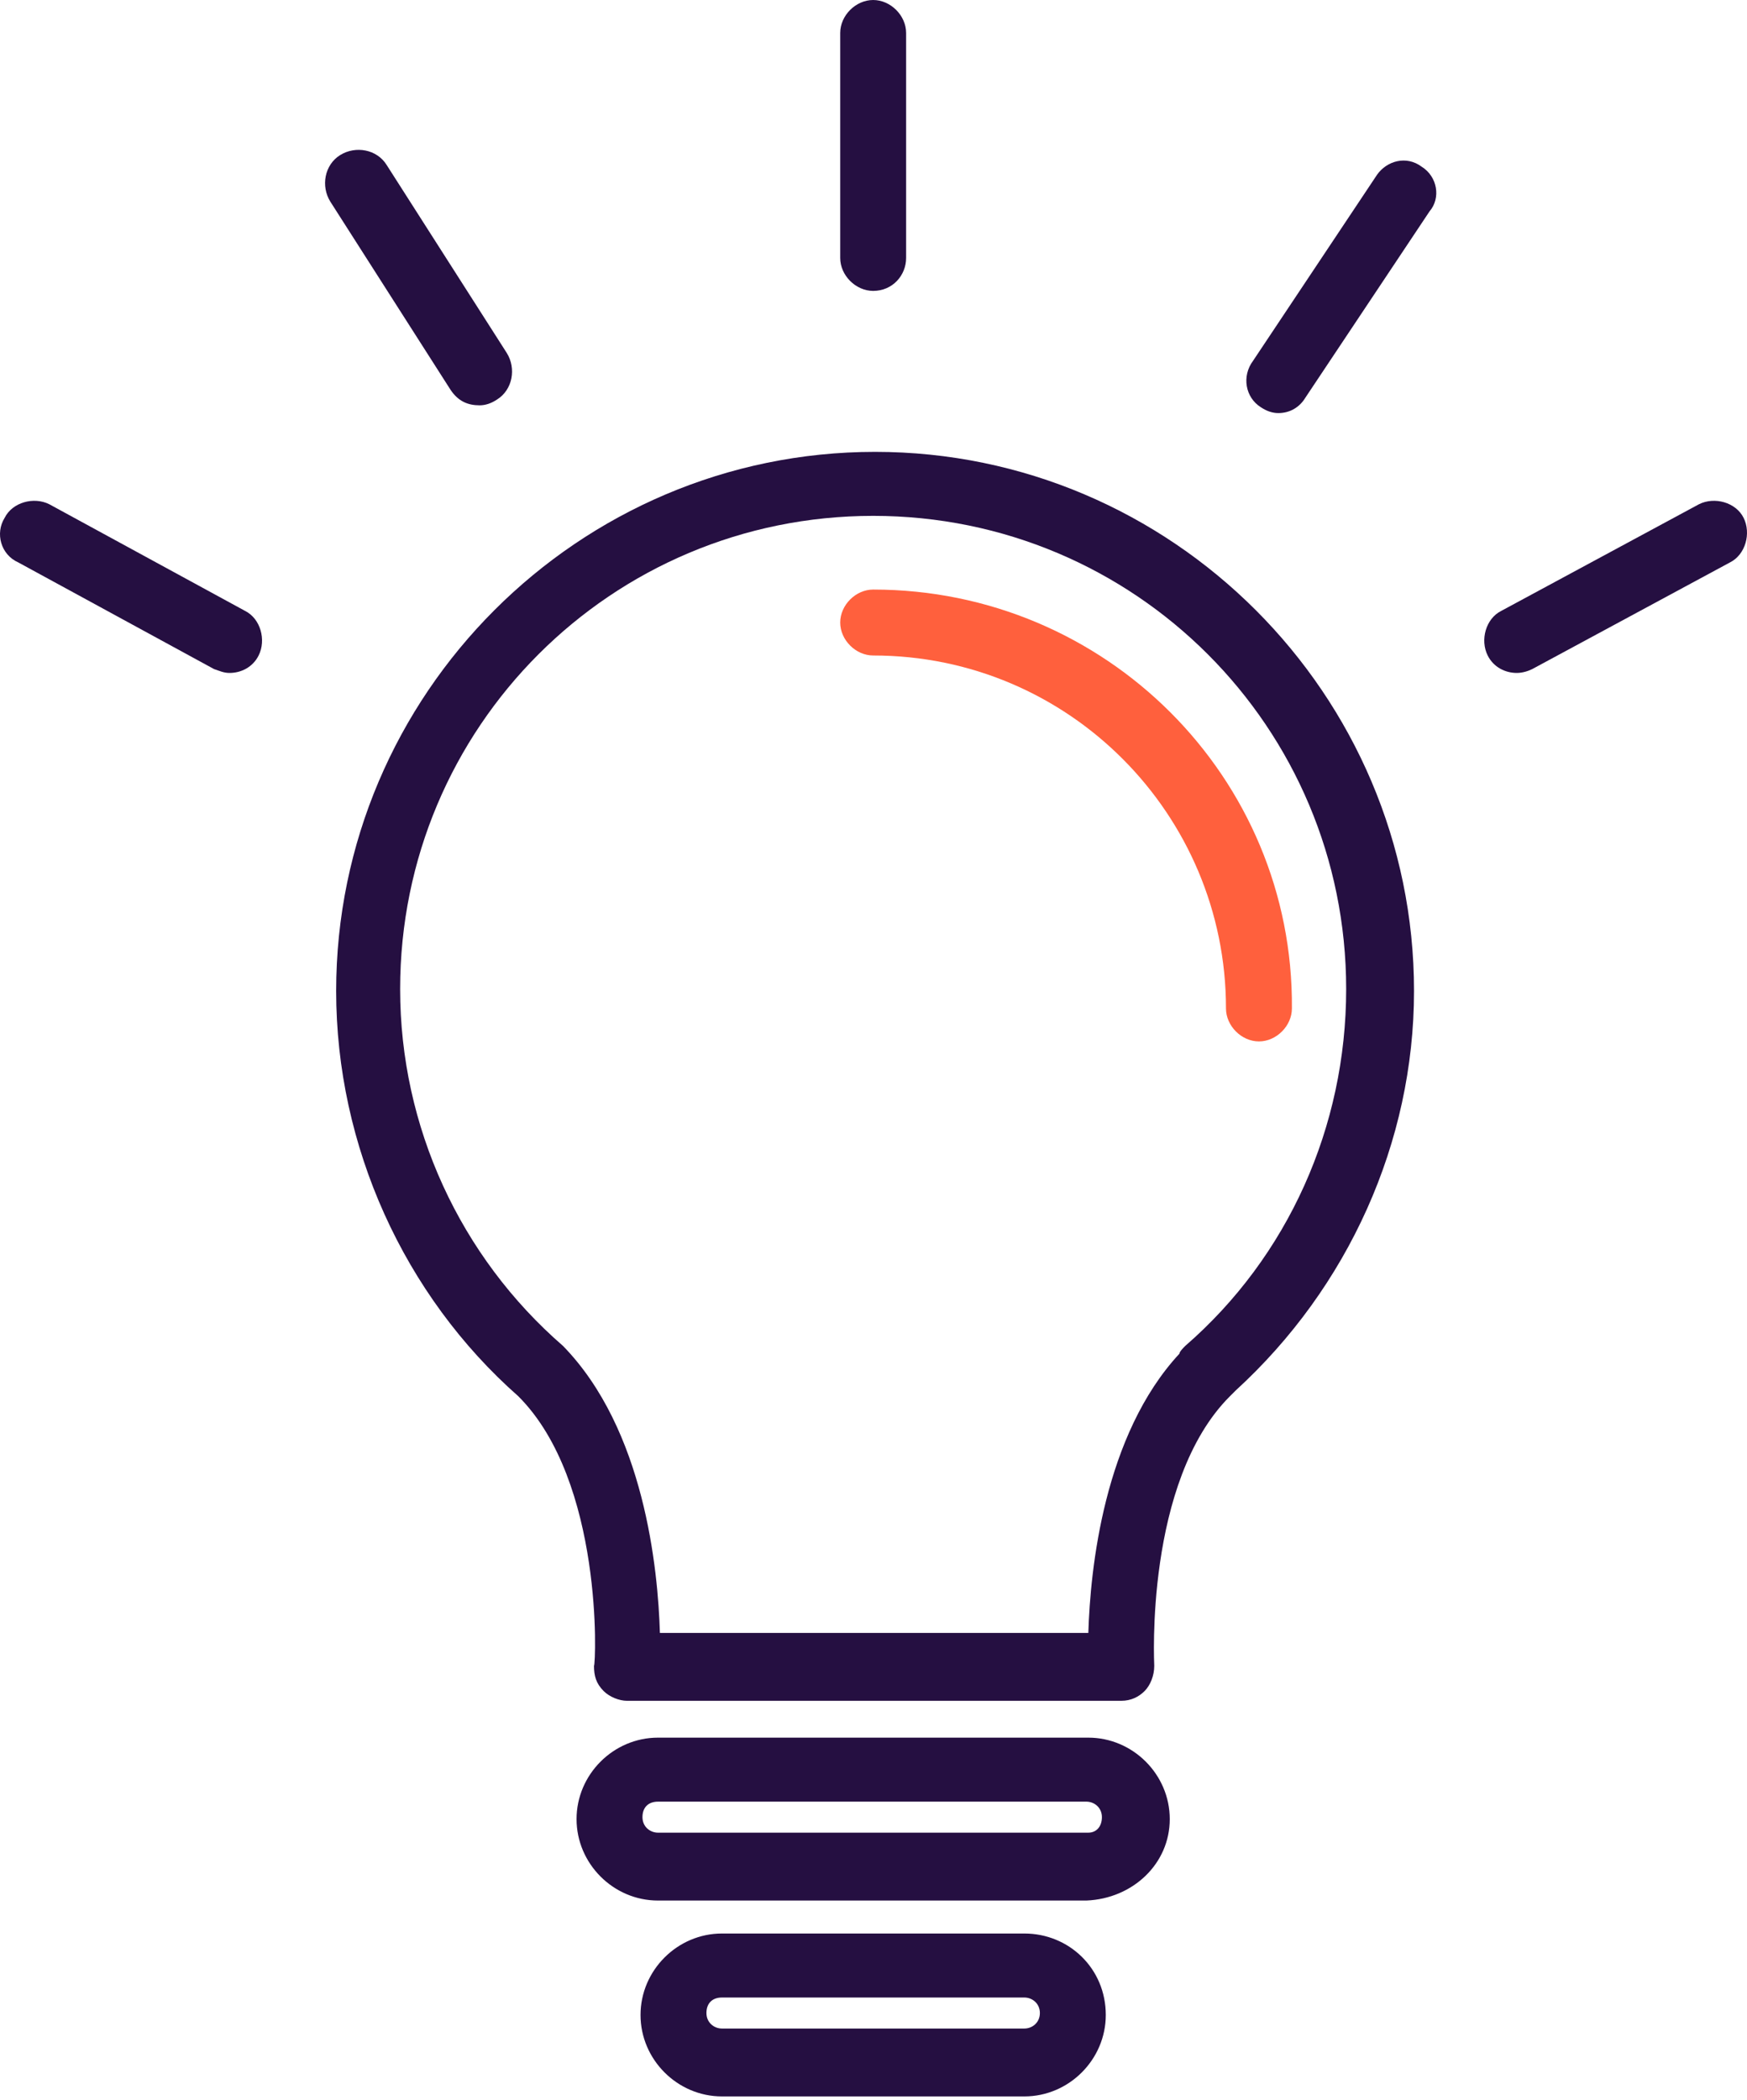 <svg width="223" height="268" viewBox="0 0 223 268" fill="none" xmlns="http://www.w3.org/2000/svg">
<path d="M111.703 57.657C73.842 57.657 42.91 88.589 42.91 126.45C42.91 146.246 51.571 165.301 66.171 178.168C77.059 189.056 76.069 212.317 75.822 212.565C75.822 213.802 76.069 214.792 77.059 215.782C77.802 216.524 79.039 217.019 80.029 217.019H143.13C144.367 217.019 145.357 216.524 146.099 215.782C146.842 215.039 147.337 213.802 147.337 212.565C147.337 212.317 146.099 189.056 156.987 178.168C157.235 177.921 157.482 177.673 157.73 177.426C172.082 164.311 180.496 145.752 180.496 126.45C180.496 88.589 149.564 57.657 111.703 57.657ZM151.296 171.734C151.048 171.982 150.554 172.477 150.554 172.724C140.903 183.117 139.171 200.192 138.923 208.358H84.235C83.988 200.192 82.256 182.375 71.862 171.734C58.747 160.351 51.076 143.772 51.076 126.203C51.076 92.796 78.049 65.823 111.455 65.823C144.862 65.823 171.835 92.796 171.835 126.203C171.835 143.772 164.411 160.351 151.296 171.734Z" fill="#250F41"/>
<path d="M111.457 75.227C109.23 75.227 107.25 77.206 107.25 79.433C107.25 81.66 109.23 83.64 111.457 83.64C136.45 83.64 156.494 103.932 156.494 128.677C156.494 130.904 158.473 132.884 160.701 132.884C162.928 132.884 164.907 130.904 164.907 128.677C165.155 99.23 141.151 75.227 111.457 75.227Z" fill="#FF603D"/>
<path d="M138.924 221.721H83.989C78.297 221.721 73.596 226.422 73.596 232.114C73.596 237.805 78.297 242.507 83.989 242.507H138.677C144.616 242.26 149.317 237.805 149.317 232.114C149.317 226.422 144.616 221.721 138.924 221.721ZM138.924 233.846H83.989C82.999 233.846 82.009 233.104 82.009 231.866C82.009 230.629 82.752 229.887 83.989 229.887H138.677C139.666 229.887 140.656 230.629 140.656 231.866C140.656 233.104 139.914 233.846 138.924 233.846Z" fill="#250F41"/>
<path d="M130.758 246.714H92.155C86.463 246.714 81.762 251.415 81.762 257.107C81.762 262.798 86.463 267.5 92.155 267.5H130.758C136.449 267.5 141.151 262.798 141.151 257.107C141.151 251.168 136.449 246.714 130.758 246.714ZM130.758 258.839H92.155C91.165 258.839 90.175 258.097 90.175 256.859C90.175 255.622 90.918 254.88 92.155 254.88H130.758C131.748 254.88 132.738 255.622 132.738 256.859C132.738 258.097 131.748 258.839 130.758 258.839Z" fill="#250F41"/>
<path d="M111.457 37.118C113.931 37.118 115.664 35.139 115.664 32.912V4.207C115.664 1.98 113.684 0 111.457 0C109.23 0 107.25 1.98 107.25 4.207V32.912C107.25 35.139 109.23 37.118 111.457 37.118Z" fill="#250F41"/>
<path d="M181.486 21.281C179.506 19.796 177.032 20.539 175.794 22.271L159.957 46.027C158.472 48.006 158.967 50.728 160.947 51.966C161.689 52.461 162.432 52.708 163.174 52.708C164.659 52.708 165.896 51.966 166.638 50.728L182.476 26.973C183.96 25.241 183.465 22.518 181.486 21.281Z" fill="#250F41"/>
<path d="M61.223 51.718C61.965 51.718 62.708 51.471 63.45 50.976C65.43 49.739 65.924 47.017 64.687 45.037L49.345 21.034C48.108 19.054 45.386 18.559 43.406 19.797C41.426 21.034 40.931 23.756 42.169 25.735L57.511 49.739C58.501 51.223 59.738 51.718 61.223 51.718Z" fill="#250F41"/>
<path d="M31.281 77.949L6.288 64.339C4.308 63.349 1.586 64.091 0.596 66.071C-0.641 68.05 0.101 70.772 2.328 71.762L27.321 85.372C28.064 85.62 28.559 85.867 29.301 85.867C30.786 85.867 32.27 85.125 33.013 83.64C34.003 81.66 33.26 78.939 31.281 77.949Z" fill="#250F41"/>
<path d="M222.564 66.071C221.574 64.091 218.852 63.349 216.872 64.339L191.632 77.949C189.652 78.939 188.91 81.66 189.899 83.64C190.642 85.125 192.127 85.867 193.611 85.867C194.354 85.867 195.096 85.62 195.591 85.372L220.831 71.762C222.811 70.772 223.553 68.05 222.564 66.071Z" fill="#250F41"/>
</svg>
